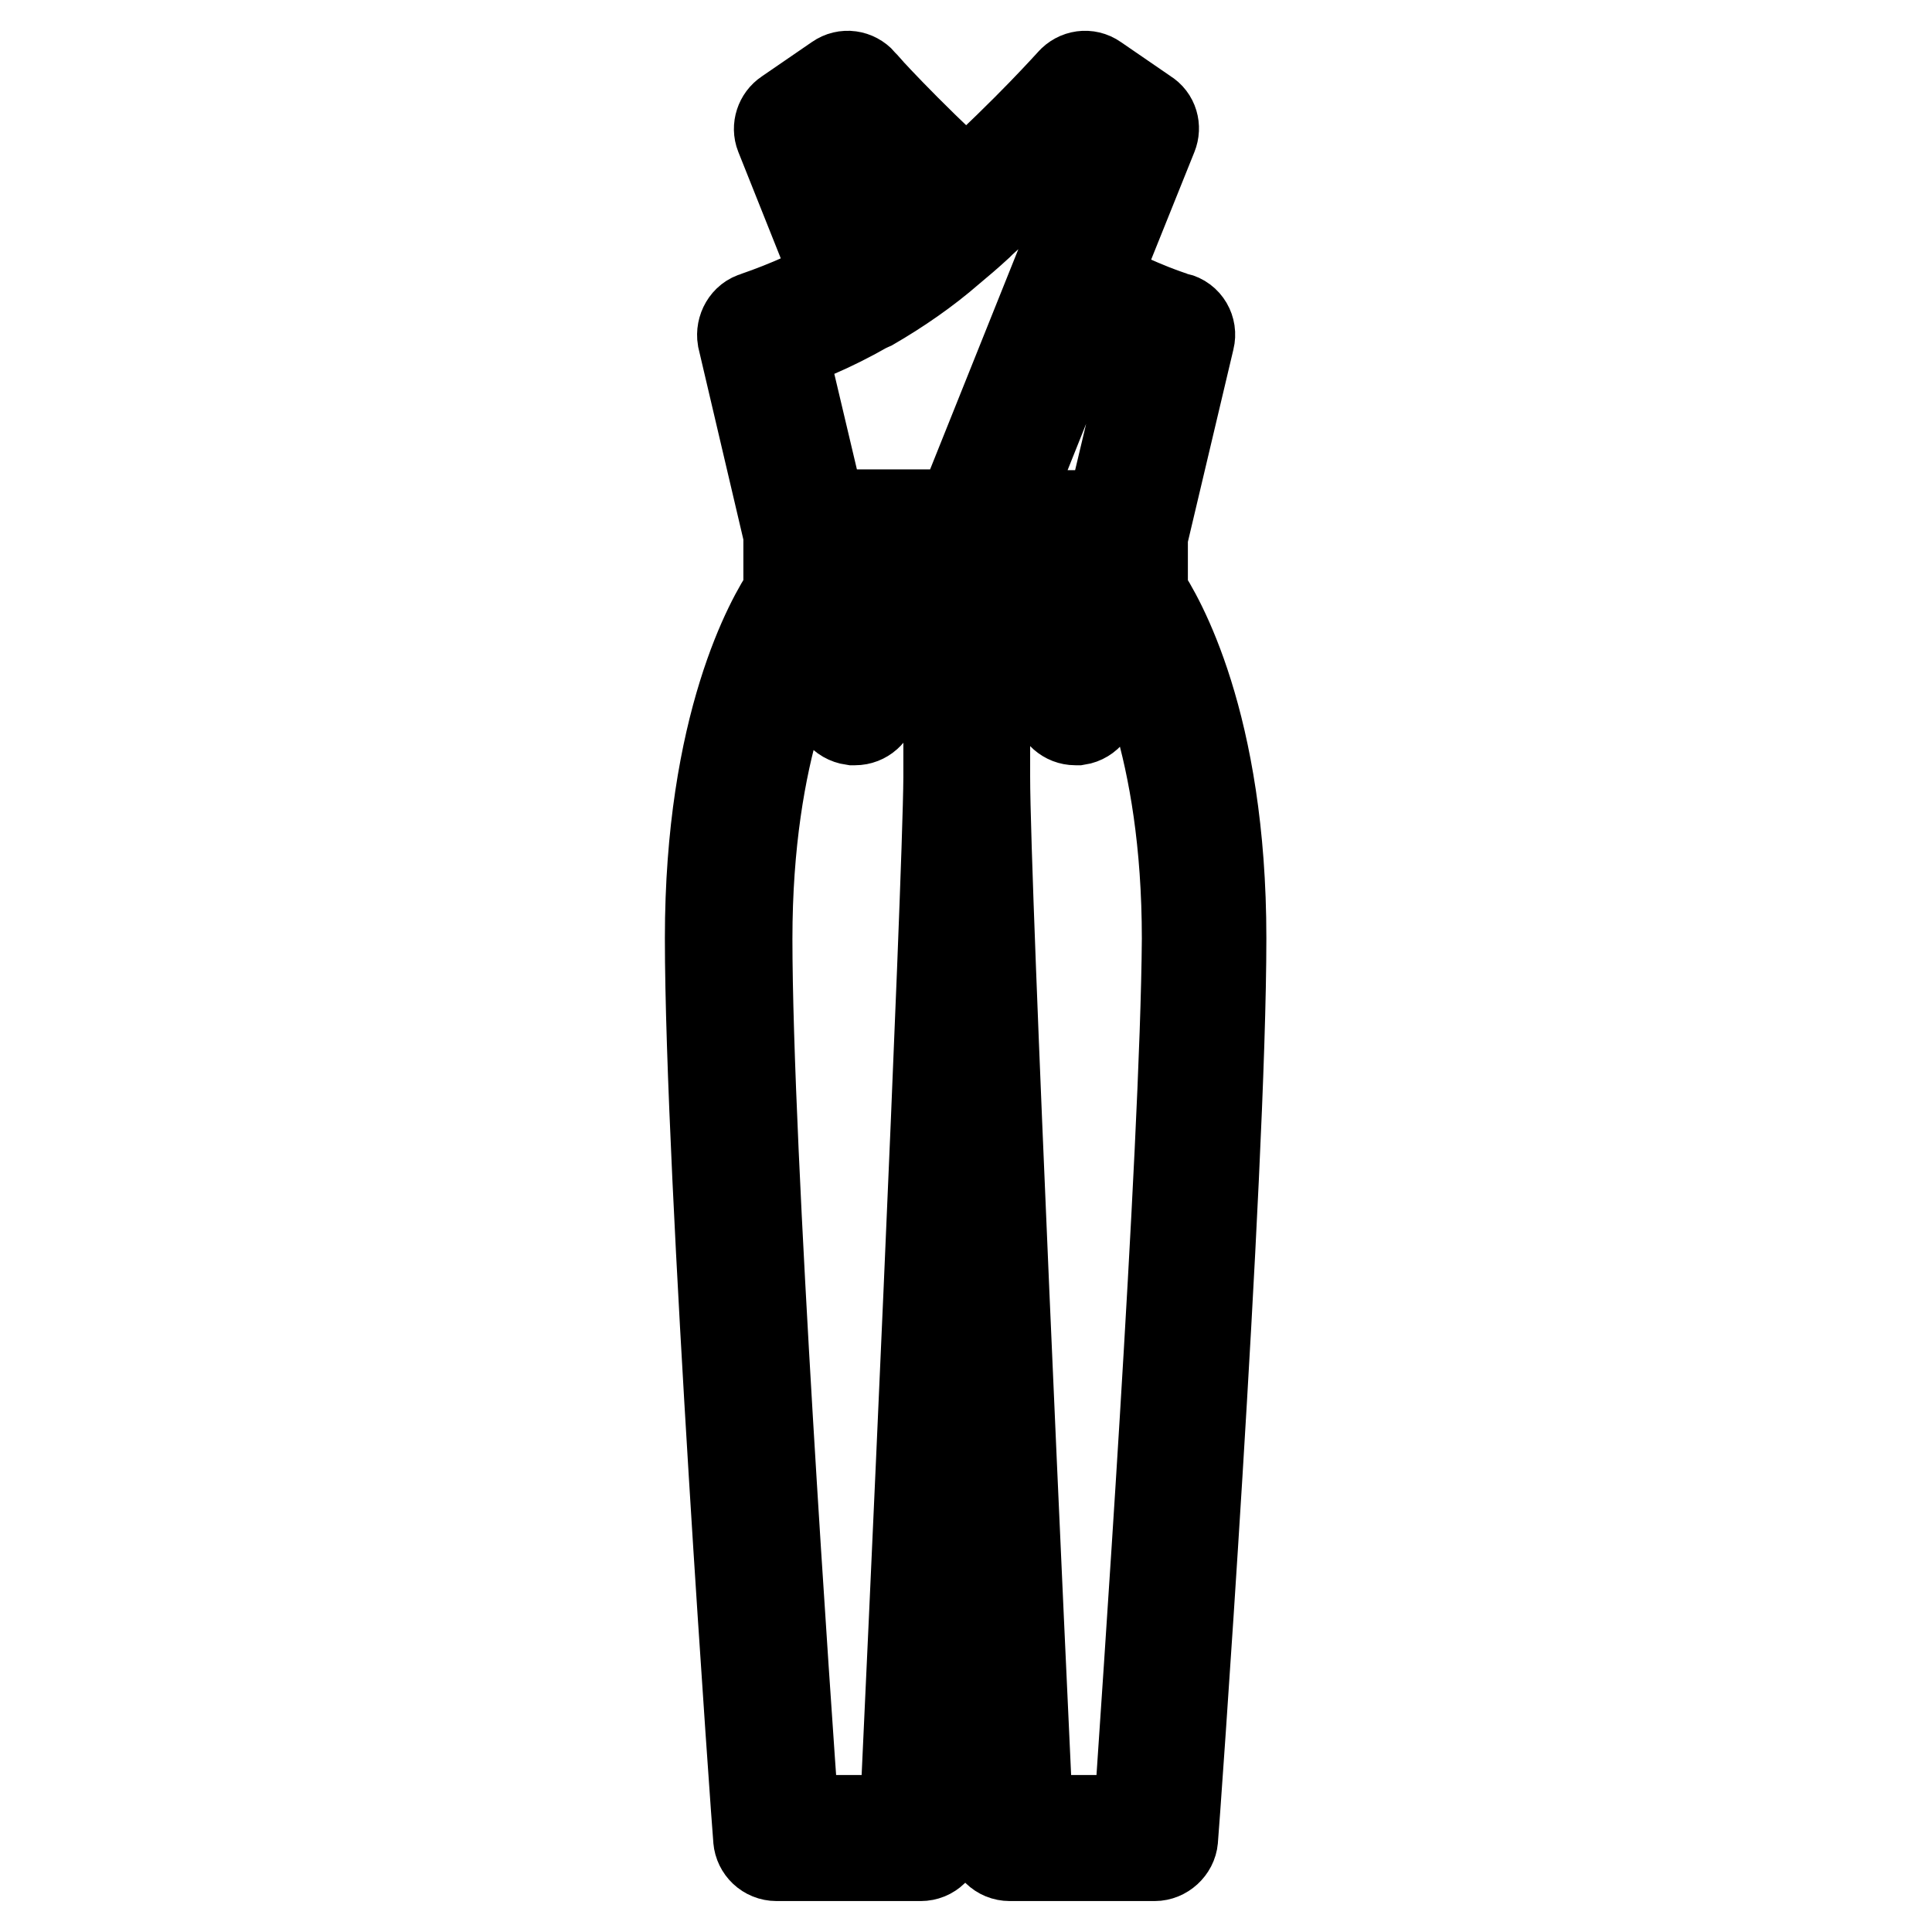 <?xml version="1.0" encoding="utf-8"?>
<!-- Svg Vector Icons : http://www.onlinewebfonts.com/icon -->
<!DOCTYPE svg PUBLIC "-//W3C//DTD SVG 1.1//EN" "http://www.w3.org/Graphics/SVG/1.1/DTD/svg11.dtd">
<svg version="1.1" xmlns="http://www.w3.org/2000/svg" xmlns:xlink="http://www.w3.org/1999/xlink" x="0px" y="0px" viewBox="0 0 256 256" enable-background="new 0 0 256 256" xml:space="preserve">
<g> <path stroke-width="12" fill-opacity="0" stroke="#000000"  d="M151.4,78.6v-7.5l6.2-26.2c0.3-1.2-0.4-2.5-1.7-2.8c-0.1,0-4.8-1.4-11-4.8l7.8-19.4c0.4-1,0.1-2.2-0.9-2.8 l-6.7-4.6c-1-0.7-2.3-0.5-3.1,0.4c-0.1,0.1-5.7,6.4-14,13.9c-8.2-7.5-13.9-13.8-13.9-13.9c-0.8-0.9-2.1-1.1-3.1-0.4l-6.7,4.6 c-0.9,0.6-1.3,1.8-0.9,2.8l7.7,19.3c-6.2,3.3-10.9,4.7-11,4.8c-1.2,0.3-1.9,1.6-1.7,2.8l6.1,26v7.8c-2.2,3.2-10.4,17.4-10.4,45.7 c0,31.2,6.3,118.5,6.4,119.4c0.1,1.2,1.1,2.2,2.4,2.2h19.1c1.3,0,2.3-1,2.4-2.3c0.1-2.8,1.9-41,3.5-77.1 c1.6,36.1,3.4,74.3,3.5,77.1c0.1,1.3,1.1,2.3,2.4,2.3H153c1.2,0,2.3-1,2.4-2.2c0.1-0.9,6.4-88.2,6.4-119.4 C161.8,95.8,153.5,81.7,151.4,78.6z M109.4,77.1V73h19.1c0.2,0.1,0.4,0.1,0.6,0.1h17.6v4L109.4,77.1L109.4,77.1z M147.2,68.3h-14.6 l10.6-26.5c3.9,2.1,7.2,3.4,9.3,4.2L147.2,68.3z M108.5,18l3.4-2.3c2.2,2.3,6.6,7,12.5,12.3l-1.7,1.4c-2.5,2.1-5,3.9-7.5,5.5 L108.5,18z M114.8,40.7c0.2-0.1,0.3-0.1,0.5-0.2c3.8-2.2,7.4-4.7,10.5-7.4c1.2-1,2.5-2.1,3.8-3.3c0.1-0.1,0.3-0.3,0.4-0.4 c6.7-6,11.8-11.3,14.1-13.9l3.4,2.3l-20.2,50.4h-18.5l-5.3-22.4C106,45,110.1,43.4,114.8,40.7z M119.9,241.2h-14.7 c-1-13.8-6.2-88.6-6.2-116.8c0-25.6,7.1-39.1,9.3-42.6h4.1l-1.5,10.9c-0.2,1.3,0.7,2.5,2.1,2.7c0.1,0,0.2,0,0.3,0 c1.2,0,2.2-0.9,2.4-2.1l1.6-11.5h8.4V103C125.6,117.9,120.7,224.2,119.9,241.2z M150.9,241.2h-14.7c-0.8-17-5.7-123.3-5.7-138.3 V81.8h8l1.6,11.5c0.2,1.2,1.2,2.1,2.4,2.1c0.1,0,0.2,0,0.3,0c1.3-0.2,2.2-1.4,2.1-2.7l-1.5-10.9h4.6c2.2,3.5,9.3,16.9,9.3,42.6 C157.1,152.6,151.8,227.4,150.9,241.2z"/></g>
</svg>